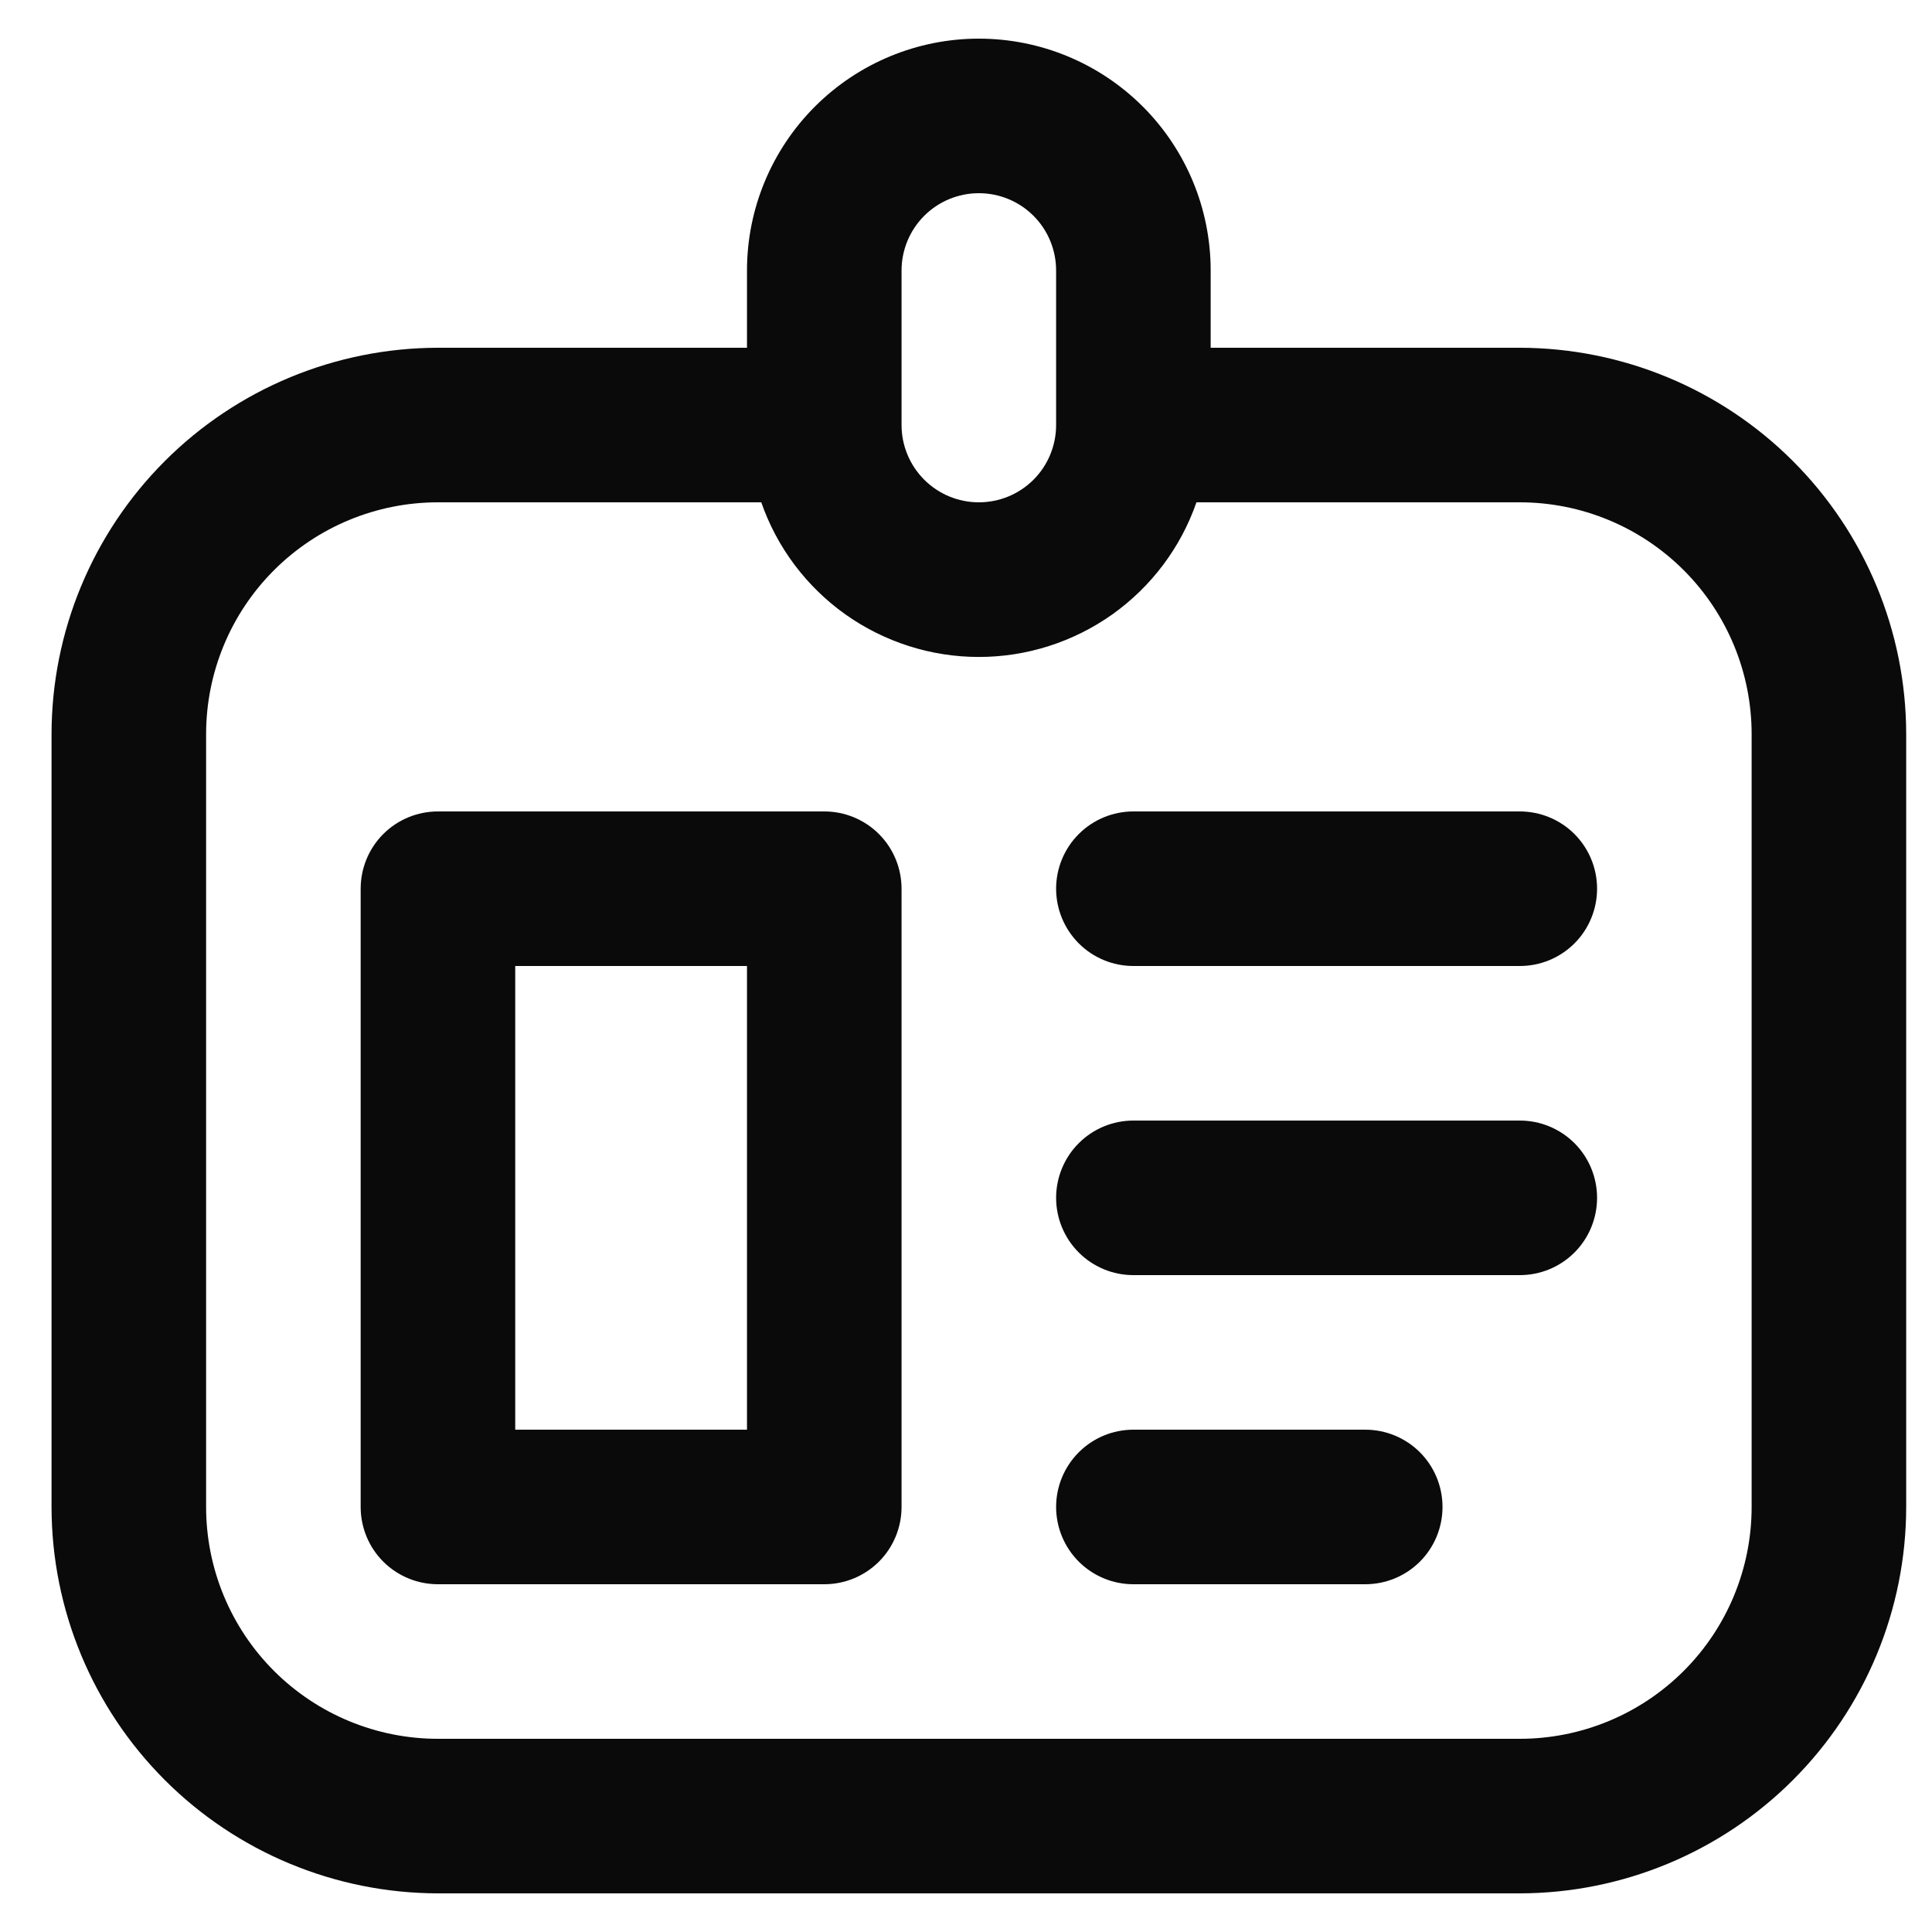 <svg width="25" height="25" viewBox="0 0 25 25" fill="none" xmlns="http://www.w3.org/2000/svg">
<g clip-path="url(#clip0_3001_4217)">
<path d="M19.666 4.5H15.666V3.5C15.666 2.704 15.35 1.941 14.788 1.379C14.225 0.816 13.462 0.5 12.666 0.5C11.871 0.5 11.108 0.816 10.545 1.379C9.983 1.941 9.666 2.704 9.666 3.5V4.5H5.667C4.341 4.502 3.07 5.029 2.133 5.966C1.195 6.904 0.668 8.174 0.667 9.5L0.667 19.5C0.668 20.826 1.195 22.096 2.133 23.034C3.07 23.971 4.341 24.498 5.667 24.5H19.666C20.992 24.498 22.263 23.971 23.2 23.034C24.138 22.096 24.665 20.826 24.666 19.5V9.5C24.665 8.174 24.138 6.904 23.2 5.966C22.263 5.029 20.992 4.502 19.666 4.5ZM11.666 3.5C11.666 3.235 11.772 2.98 11.959 2.793C12.147 2.605 12.401 2.5 12.666 2.5C12.932 2.5 13.186 2.605 13.374 2.793C13.561 2.98 13.666 3.235 13.666 3.5V5.5C13.666 5.765 13.561 6.02 13.374 6.207C13.186 6.395 12.932 6.5 12.666 6.5C12.401 6.5 12.147 6.395 11.959 6.207C11.772 6.02 11.666 5.765 11.666 5.5V3.5ZM22.666 19.5C22.666 20.296 22.35 21.059 21.788 21.621C21.225 22.184 20.462 22.5 19.666 22.5H5.667C4.871 22.5 4.108 22.184 3.545 21.621C2.983 21.059 2.667 20.296 2.667 19.5V9.5C2.667 8.704 2.983 7.941 3.545 7.379C4.108 6.816 4.871 6.5 5.667 6.5H9.851C10.054 7.085 10.435 7.591 10.939 7.95C11.444 8.308 12.047 8.501 12.666 8.501C13.286 8.501 13.889 8.308 14.394 7.95C14.898 7.591 15.279 7.085 15.482 6.5H19.666C20.462 6.5 21.225 6.816 21.788 7.379C22.35 7.941 22.666 8.704 22.666 9.5V19.5ZM10.666 10.5H5.667C5.401 10.5 5.147 10.605 4.959 10.793C4.772 10.98 4.667 11.235 4.667 11.5V19.5C4.667 19.765 4.772 20.02 4.959 20.207C5.147 20.395 5.401 20.5 5.667 20.5H10.666C10.932 20.5 11.186 20.395 11.374 20.207C11.561 20.02 11.666 19.765 11.666 19.5V11.5C11.666 11.235 11.561 10.98 11.374 10.793C11.186 10.605 10.932 10.5 10.666 10.5ZM9.666 18.5H6.667V12.5H9.666V18.5ZM20.666 15.5C20.666 15.765 20.561 16.02 20.374 16.207C20.186 16.395 19.932 16.5 19.666 16.5H14.666C14.401 16.5 14.147 16.395 13.959 16.207C13.772 16.02 13.666 15.765 13.666 15.5C13.666 15.235 13.772 14.98 13.959 14.793C14.147 14.605 14.401 14.5 14.666 14.5H19.666C19.932 14.5 20.186 14.605 20.374 14.793C20.561 14.98 20.666 15.235 20.666 15.5ZM20.666 11.5C20.666 11.765 20.561 12.02 20.374 12.207C20.186 12.395 19.932 12.5 19.666 12.5H14.666C14.401 12.5 14.147 12.395 13.959 12.207C13.772 12.02 13.666 11.765 13.666 11.5C13.666 11.235 13.772 10.98 13.959 10.793C14.147 10.605 14.401 10.5 14.666 10.5H19.666C19.932 10.5 20.186 10.605 20.374 10.793C20.561 10.98 20.666 11.235 20.666 11.5ZM18.666 19.5C18.666 19.765 18.561 20.02 18.374 20.207C18.186 20.395 17.932 20.5 17.666 20.5H14.666C14.401 20.5 14.147 20.395 13.959 20.207C13.772 20.02 13.666 19.765 13.666 19.5C13.666 19.235 13.772 18.98 13.959 18.793C14.147 18.605 14.401 18.5 14.666 18.5H17.666C17.932 18.5 18.186 18.605 18.374 18.793C18.561 18.98 18.666 19.235 18.666 19.5Z" fill="#0A0A0A"/>
</g>
<defs>
<clipPath id="clip0_3001_4217">
<rect width="24" height="24" fill="white" transform="translate(0.667 0.5)"/>
</clipPath>
</defs>
</svg>
